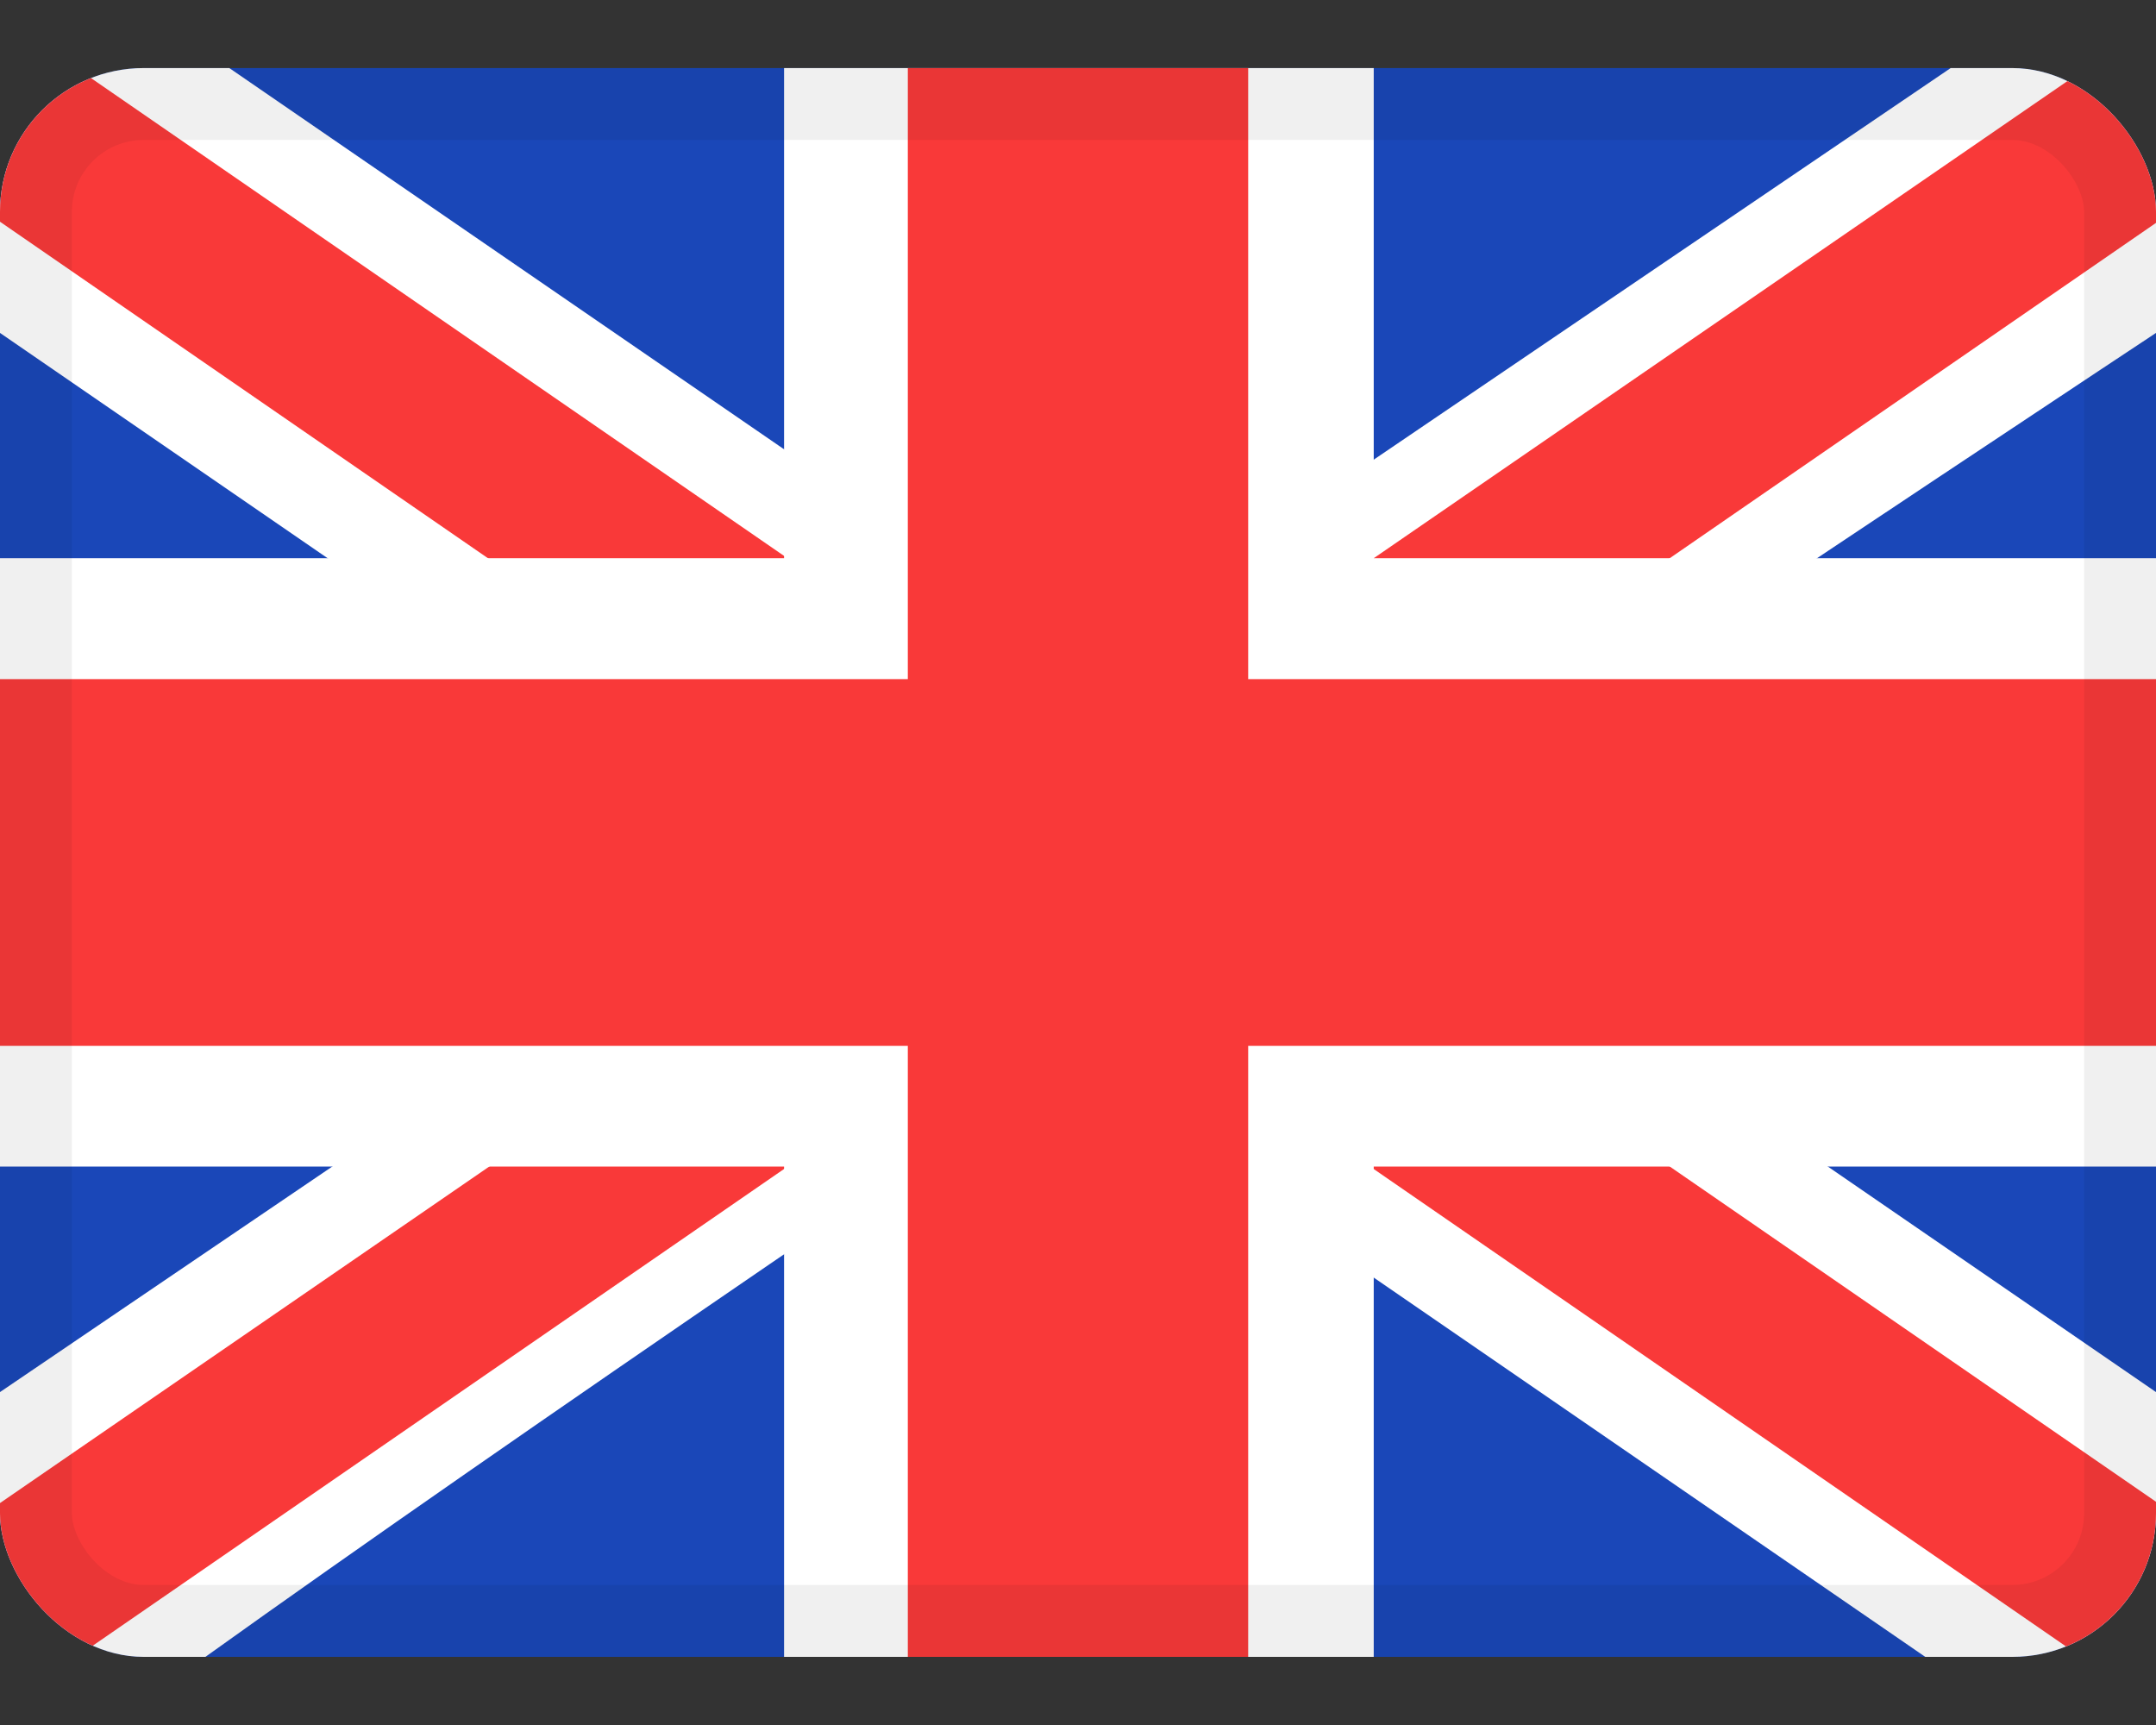<svg width="30" height="24" viewBox="0 0 30 24" fill="none" xmlns="http://www.w3.org/2000/svg">
<rect x="0" y="0" width="30" height="24" fill="#333333" stroke="none"/>
<g clip-path="url(#clip0_8250_61779)">
<rect y="0.947" width="30" height="22.105" rx="2" fill="#1A47B8"/>
<path fill-rule="evenodd" clip-rule="evenodd" d="M3.191 0.947H0V4.632L26.791 23.053L30 23.053V19.368L3.191 0.947Z" fill="white"/>
<path d="M1.064 0.947L30 20.894V23.053H28.96L0 3.085V0.947H1.064Z" fill="#F93939"/>
<path fill-rule="evenodd" clip-rule="evenodd" d="M27.143 0.947H30V4.632C30 4.632 11.443 16.904 2.857 23.053H0V19.368L27.143 0.947Z" fill="white"/>
<path d="M30 0.947H29.031L0 20.912V23.053H1.064L30 3.101V0.947Z" fill="#F93939"/>
<path fill-rule="evenodd" clip-rule="evenodd" d="M10.91 0.947H19.115V7.766H30V16.23H19.115V23.053H10.91V16.23H0V7.766H10.91V0.947Z" fill="white"/>
<path fill-rule="evenodd" clip-rule="evenodd" d="M12.632 0.947H17.368V9.449H30V14.551H17.368V23.053H12.632V14.551H0V9.449H12.632V0.947Z" fill="#F93939"/>
</g>
<rect x="0.5" y="1.447" width="29" height="21.105" rx="1.5" stroke="black" stroke-opacity="0.06"/>
<defs>
<clipPath id="clip0_8250_61779">
<rect y="0.947" width="30" height="22.105" rx="2" fill="white"/>
</clipPath>
</defs>
</svg>
